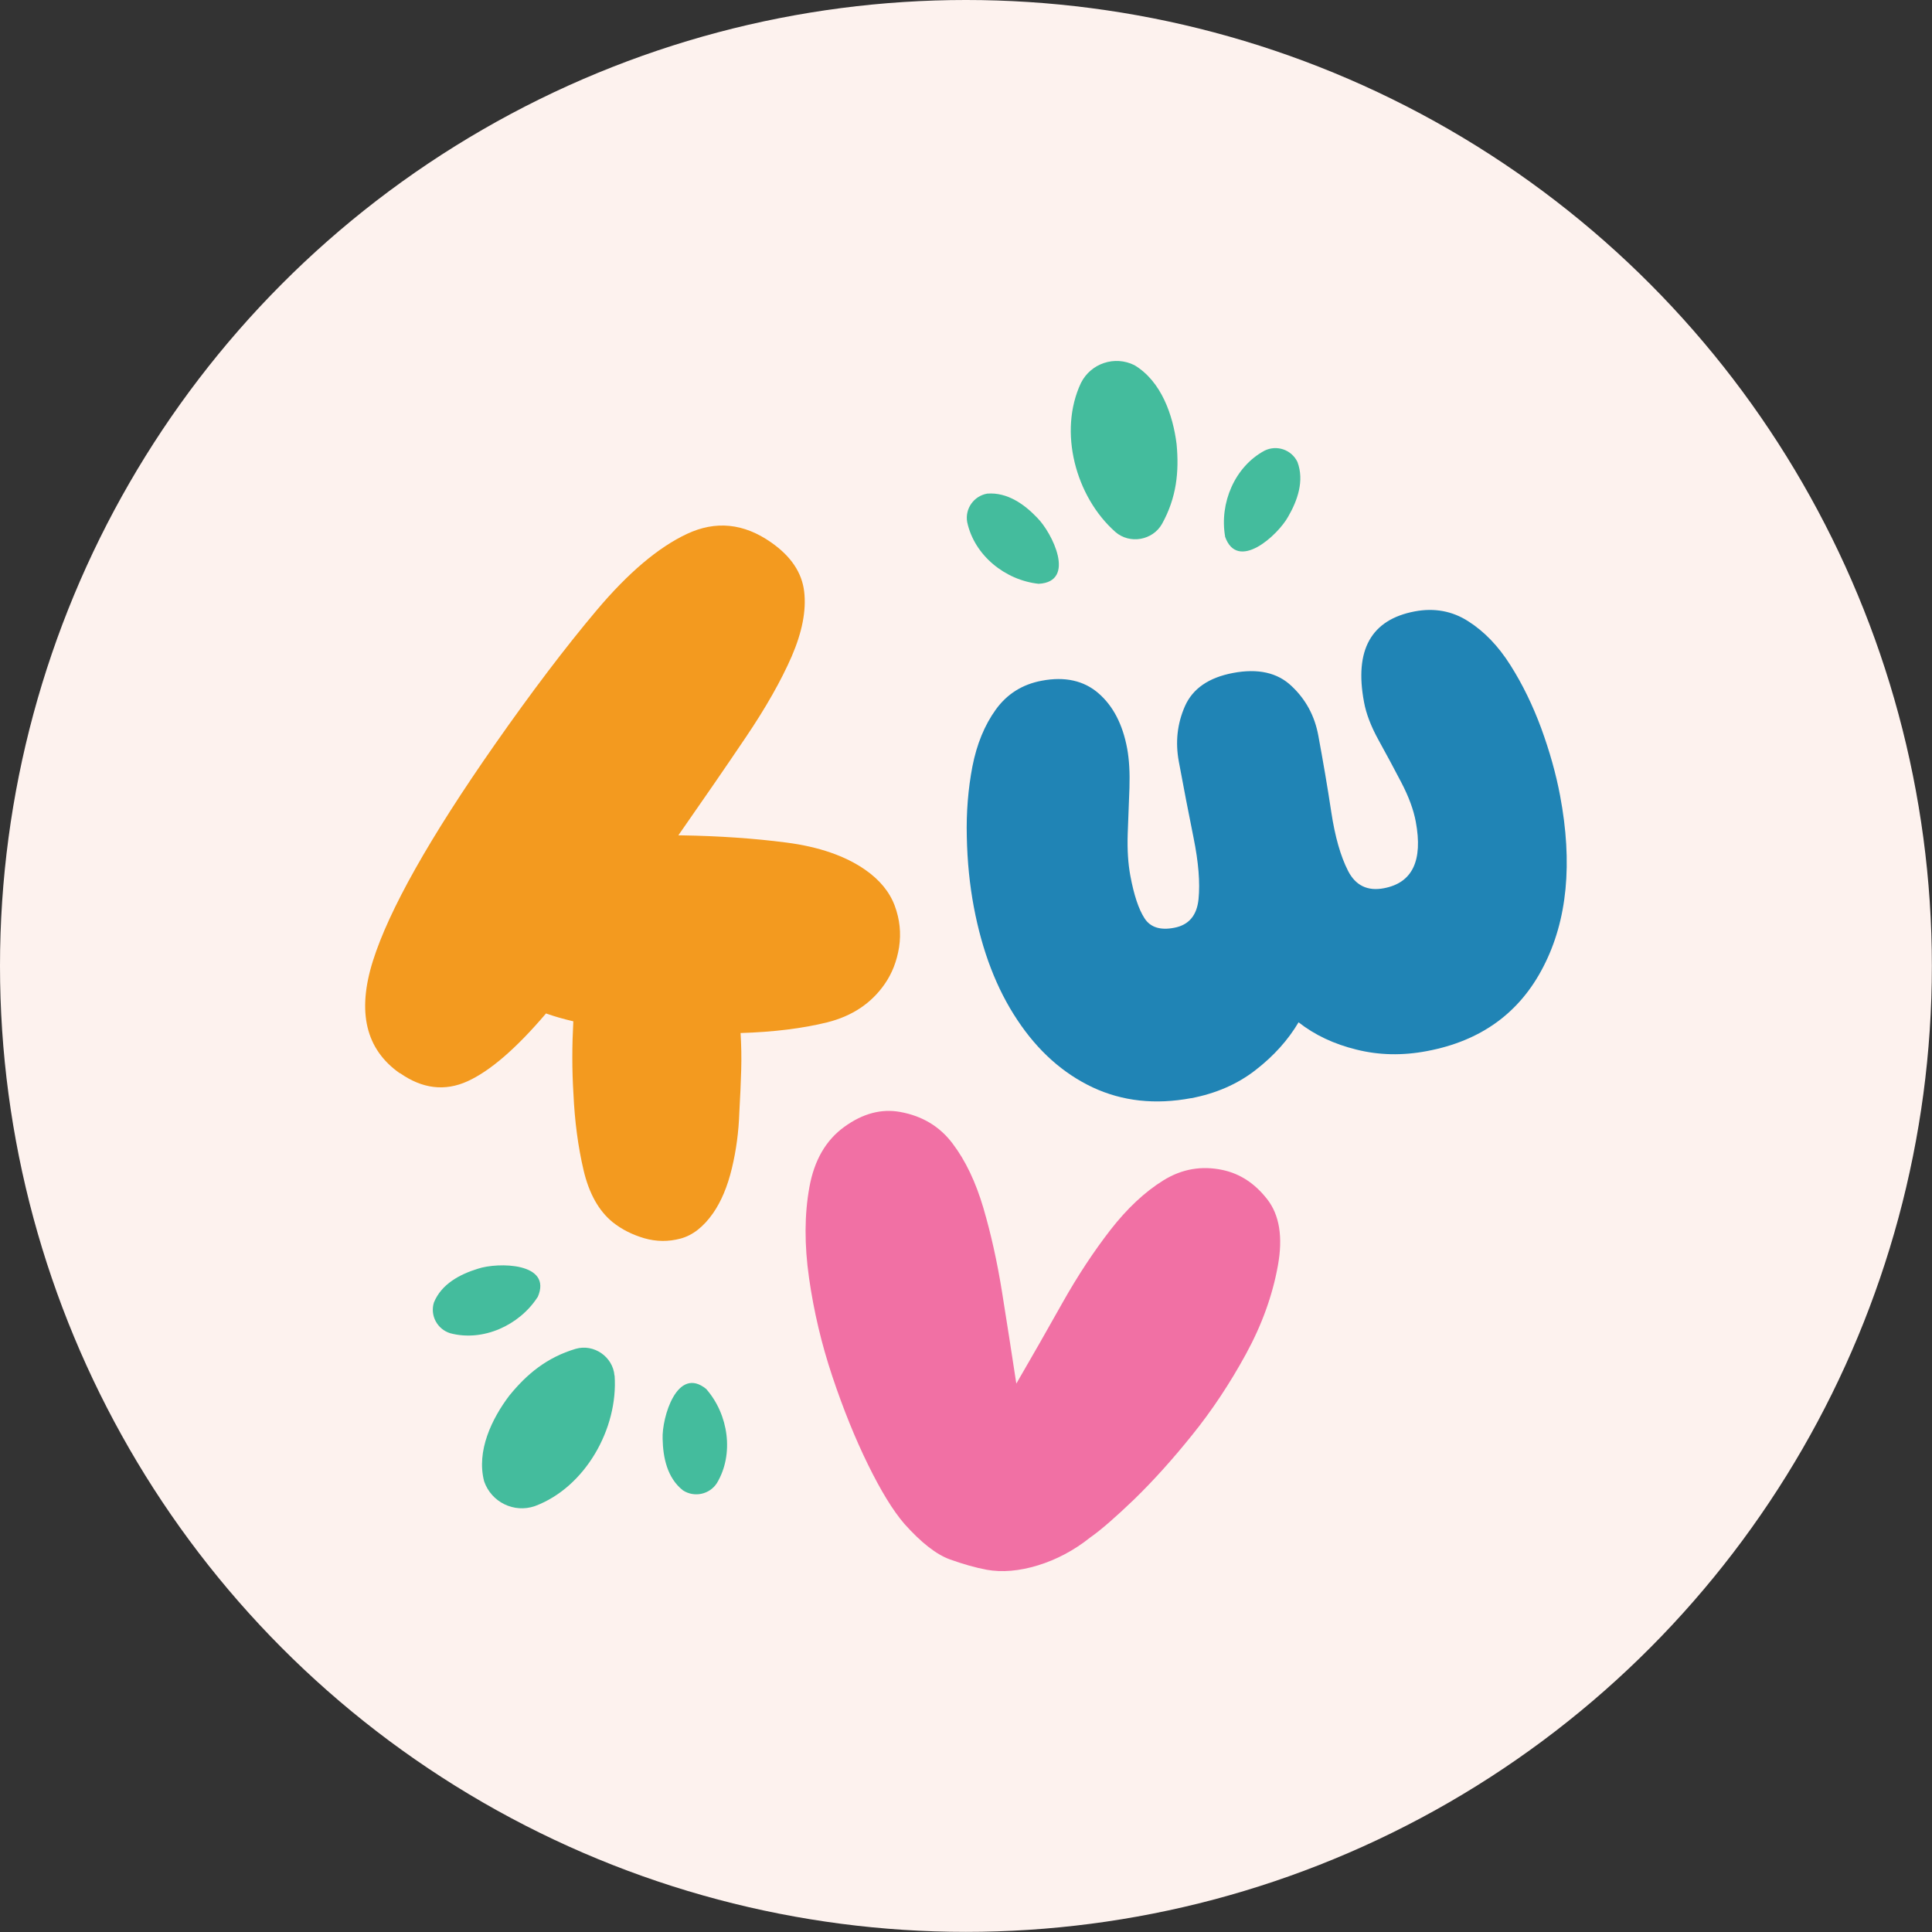 <svg xmlns="http://www.w3.org/2000/svg" id="slide_12" data-name="slide 12" viewBox="0 0 154.91 154.91"><rect x="0" y="0" width="154.91" height="154.91" fill="#333333" stroke="none"/><defs><style>      .cls-1 {        fill: #fdf2ee;      }      .cls-2 {        fill: #44bc9d;      }      .cls-3 {        fill: #2084b5;      }      .cls-4 {        fill: #f170a4;      }      .cls-5 {        fill: #f39a1f;      }    </style></defs><circle class="cls-1" cx="77.45" cy="77.45" r="77.45"></circle><g><path class="cls-5" d="M32.05,86.05c-2.72-1.91-3.44-4.9-2.15-9,1.29-4.09,4.55-9.88,9.78-17.36,2.93-4.19,5.65-7.78,8.17-10.77,2.52-2.99,4.93-5.03,7.23-6.11,2.3-1.08,4.55-.86,6.75.68,1.59,1.11,2.47,2.42,2.65,3.94.18,1.52-.16,3.25-1,5.2-.85,1.95-2.08,4.12-3.69,6.5-1.61,2.39-3.41,5-5.4,7.85h.27c3,.05,5.8.24,8.41.58,2.61.34,4.7,1.07,6.29,2.17,1.18.82,1.97,1.79,2.38,2.89.41,1.1.52,2.21.35,3.33-.18,1.12-.56,2.1-1.16,2.96-1.08,1.55-2.61,2.56-4.59,3.06-1.98.49-4.3.78-6.96.86.06.95.08,1.95.05,2.98-.03,1.04-.08,2.17-.15,3.39-.05,1.54-.25,3.04-.6,4.49-.35,1.45-.85,2.64-1.5,3.58-.77,1.1-1.64,1.78-2.61,2.04-.97.26-1.93.25-2.89-.02-.96-.28-1.81-.7-2.55-1.29-1.12-.91-1.9-2.3-2.34-4.18-.44-1.88-.71-3.92-.81-6.11-.06-.95-.09-1.93-.09-2.92,0-1,.03-1.96.08-2.9-.78-.18-1.51-.39-2.19-.63-2.39,2.81-4.49,4.62-6.3,5.44-1.81.82-3.62.6-5.4-.65Z"></path><path class="cls-4" d="M79.1,125.86c-.88-.16-1.86-.44-2.95-.83-1.09-.4-2.3-1.35-3.64-2.85-.92-1.07-1.89-2.66-2.92-4.76-1.03-2.1-1.98-4.45-2.85-7.05-.87-2.6-1.49-5.23-1.87-7.9-.38-2.66-.37-5.09.03-7.29.39-2.15,1.32-3.76,2.8-4.83,1.48-1.07,2.97-1.47,4.49-1.19,1.76.32,3.16,1.16,4.19,2.53,1.04,1.37,1.86,3.1,2.47,5.17.61,2.08,1.11,4.33,1.5,6.77.39,2.44.77,4.88,1.14,7.31,1.24-2.14,2.48-4.3,3.7-6.48,1.22-2.17,2.51-4.12,3.85-5.85,1.34-1.72,2.75-3.04,4.23-3.96,1.48-.92,3.06-1.2,4.76-.84,1.41.3,2.6,1.09,3.58,2.35.98,1.26,1.27,3.04.85,5.33-.43,2.39-1.29,4.76-2.57,7.1-1.28,2.34-2.71,4.5-4.31,6.48-1.59,1.98-3.14,3.69-4.63,5.14-1.5,1.44-2.68,2.47-3.54,3.07-1.29,1.03-2.69,1.77-4.18,2.23-1.5.46-2.88.58-4.15.35Z"></path><path class="cls-3" d="M95.51,88.05c-2.88.54-5.51.25-7.89-.86-2.38-1.12-4.4-2.92-6.05-5.41-1.66-2.49-2.82-5.51-3.49-9.07-.33-1.76-.52-3.62-.56-5.61-.05-1.98.11-3.87.45-5.65.35-1.78.97-3.3,1.87-4.55.9-1.25,2.13-2.03,3.69-2.32,1.85-.35,3.37-.01,4.54,1,1.18,1.02,1.95,2.5,2.31,4.45.16.88.22,1.93.18,3.15-.05,1.22-.09,2.45-.14,3.7-.04,1.25.03,2.36.21,3.33.29,1.56.67,2.7,1.14,3.42.46.72,1.26.98,2.38.76,1.17-.22,1.82-.99,1.95-2.3.13-1.31,0-2.95-.4-4.92-.4-1.97-.79-4-1.18-6.1-.29-1.56-.13-3.04.49-4.45.62-1.4,1.9-2.29,3.85-2.66,2-.38,3.57-.03,4.7,1.05,1.14,1.07,1.85,2.39,2.14,3.95.39,2.1.74,4.14,1.04,6.13.3,1.99.75,3.57,1.35,4.74.6,1.17,1.56,1.64,2.87,1.39,2.29-.43,3.14-2.21,2.56-5.33-.18-.97-.57-2.02-1.16-3.15-.59-1.13-1.19-2.25-1.81-3.37-.62-1.12-1.01-2.14-1.18-3.07-.79-4.19.57-6.62,4.08-7.28,1.56-.29,2.99-.03,4.27.79,1.29.82,2.42,1.99,3.39,3.53.97,1.53,1.79,3.22,2.47,5.06.67,1.84,1.18,3.64,1.51,5.4,1.02,5.41.58,9.98-1.33,13.69-1.9,3.72-5.02,5.98-9.36,6.79-1.95.37-3.83.33-5.63-.12-1.8-.44-3.35-1.17-4.65-2.19-.84,1.42-1.99,2.7-3.45,3.83-1.45,1.13-3.18,1.88-5.18,2.26Z"></path><g><path class="cls-2" d="M89.43,42.65c-3.19-2.82-4.59-8.05-2.76-11.94.79-1.58,2.71-2.22,4.29-1.43,2.17,1.3,3.09,4.02,3.38,6.32.21,2.23,0,4.3-1.17,6.41-.75,1.32-2.58,1.64-3.73.65h0Z"></path><path class="cls-2" d="M83.28,46.81c-2.69-.29-5.16-2.28-5.73-4.95-.19-1.07.53-2.09,1.6-2.28,1.61-.13,2.98.85,4,1.92,1.21,1.2,3.18,5.15.13,5.31h0Z"></path><path class="cls-2" d="M98.23,43.01c-.46-2.66.76-5.59,3.17-6.88.98-.48,2.16-.07,2.63.91.57,1.51,0,3.1-.74,4.38-.82,1.49-4.07,4.47-5.07,1.59h0Z"></path></g><g><path class="cls-2" d="M49.28,110.3c.3,4.24-2.36,8.96-6.39,10.46-1.67.58-3.49-.31-4.07-1.98-.64-2.44.62-5.03,2.01-6.87,1.41-1.74,3.02-3.07,5.33-3.76,1.46-.42,2.99.64,3.11,2.15h0Z"></path><path class="cls-2" d="M43.1,104.01c-1.46,2.26-4.38,3.59-7,2.89-1.04-.32-1.63-1.42-1.31-2.46.61-1.5,2.1-2.27,3.52-2.71,1.61-.54,6.03-.51,4.8,2.28h0Z"></path><path class="cls-2" d="M56.64,111.39c1.77,2.03,2.24,5.2.84,7.53-.59.91-1.81,1.17-2.72.58-1.27-1-1.6-2.65-1.63-4.13-.07-1.7,1.17-5.93,3.52-3.98h0Z"></path></g></g></svg>